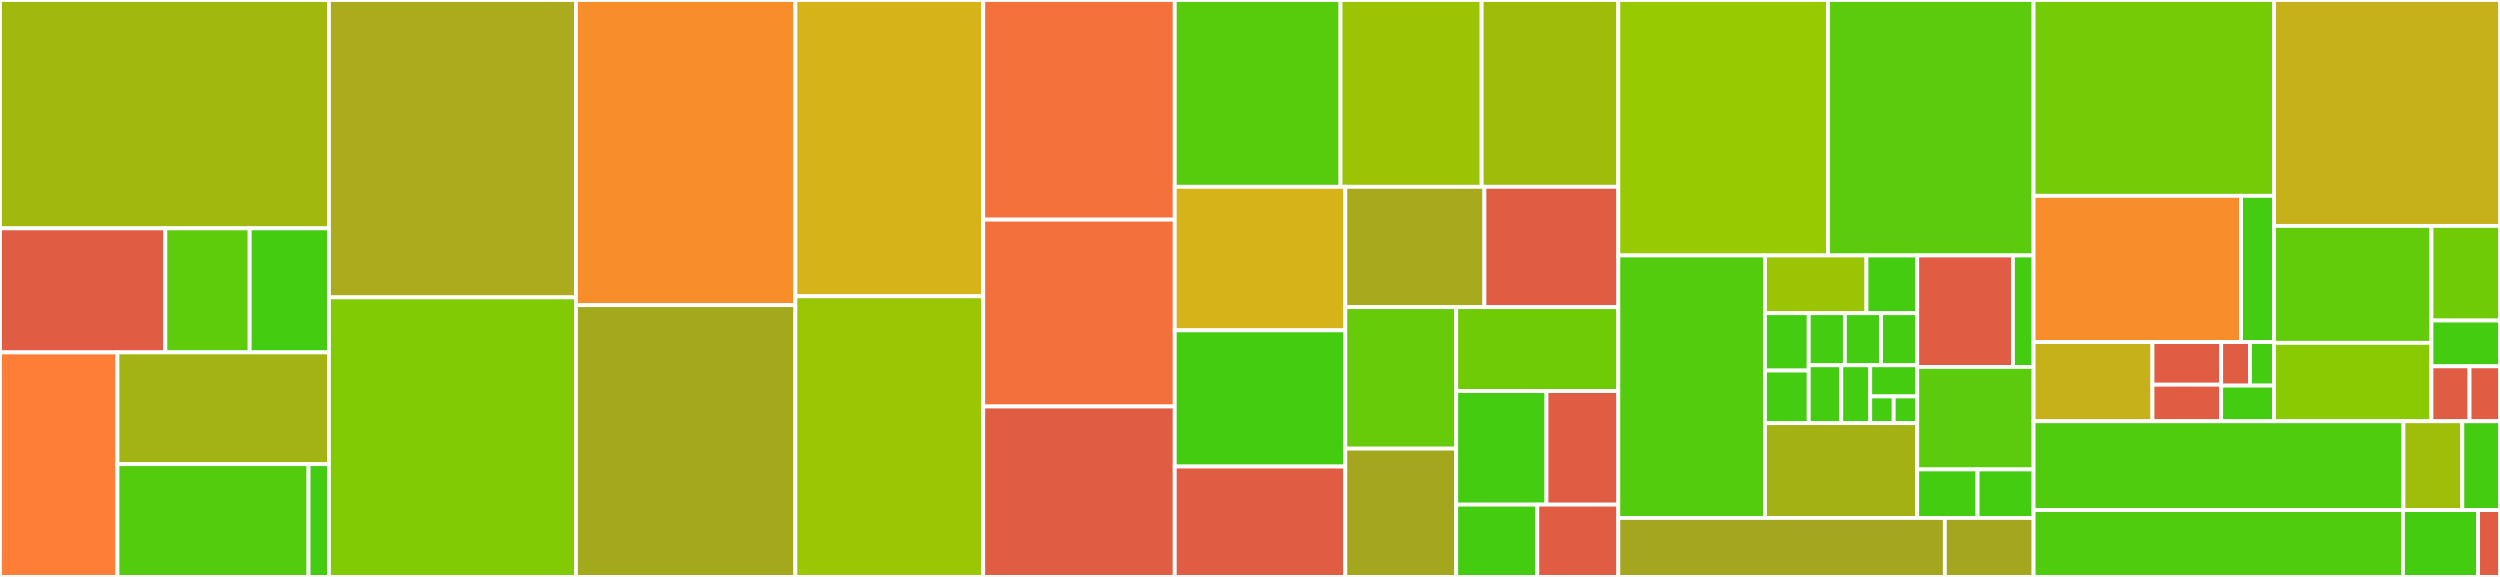 <svg baseProfile="full" width="650" height="150" viewBox="0 0 650 150" version="1.1"
xmlns="http://www.w3.org/2000/svg" xmlns:ev="http://www.w3.org/2001/xml-events"
xmlns:xlink="http://www.w3.org/1999/xlink">

<rect x="0" y="0" width="650" height="150" fill="#333333" stroke="none"/>

<style>rect.s{mask:url(#mask);}</style>
<defs>
  <pattern id="white" width="4" height="4" patternUnits="userSpaceOnUse" patternTransform="rotate(45)">
    <rect width="2" height="2" transform="translate(0,0)" fill="white"></rect>
  </pattern>
  <mask id="mask">
    <rect x="0" y="0" width="100%" height="100%" fill="url(#white)"></rect>
  </mask>
</defs>

<rect x="0" y="0" width="85.529" height="59.372" fill="#a1b90e" stroke="white" stroke-width="1" class=" tooltipped" data-content="Client/Writes/PointData.cs"><title>Client/Writes/PointData.cs</title></rect>
<rect x="0" y="59.372" width="42.984" height="32.249" fill="#e05d44" stroke="white" stroke-width="1" class=" tooltipped" data-content="Client/Writes/PointData.Builder.cs"><title>Client/Writes/PointData.Builder.cs</title></rect>
<rect x="42.984" y="59.372" width="21.93" height="32.249" fill="#5fcc0b" stroke="white" stroke-width="1" class=" tooltipped" data-content="Client/Writes/PointSettings.cs"><title>Client/Writes/PointSettings.cs</title></rect>
<rect x="64.914" y="59.372" width="20.615" height="32.249" fill="#4c1" stroke="white" stroke-width="1" class=" tooltipped" data-content="Client/Writes/Events.cs"><title>Client/Writes/Events.cs</title></rect>
<rect x="0" y="91.621" width="30.529" height="58.379" fill="#fe7d37" stroke="white" stroke-width="1" class=" tooltipped" data-content="Client/Internal/MeasurementMapper.cs"><title>Client/Internal/MeasurementMapper.cs</title></rect>
<rect x="30.529" y="91.621" width="55" height="29.061" fill="#a3b313" stroke="white" stroke-width="1" class=" tooltipped" data-content="Client/Internal/ApiClient.cs"><title>Client/Internal/ApiClient.cs</title></rect>
<rect x="30.529" y="120.682" width="49.693" height="29.318" fill="#53cc0d" stroke="white" stroke-width="1" class=" tooltipped" data-content="Client/Internal/RetryAttempt.cs"><title>Client/Internal/RetryAttempt.cs</title></rect>
<rect x="80.222" y="120.682" width="5.307" height="29.318" fill="#4c1" stroke="white" stroke-width="1" class=" tooltipped" data-content="Client/Internal/DefaultDomainObjectMapper.cs"><title>Client/Internal/DefaultDomainObjectMapper.cs</title></rect>
<rect x="85.529" y="0" width="64.217" height="77.313" fill="#acaa1d" stroke="white" stroke-width="1" class=" tooltipped" data-content="Client/InfluxDBClientOptions.cs"><title>Client/InfluxDBClientOptions.cs</title></rect>
<rect x="85.529" y="77.313" width="64.217" height="72.687" fill="#81cb04" stroke="white" stroke-width="1" class=" tooltipped" data-content="Client/WriteApi.cs"><title>Client/WriteApi.cs</title></rect>
<rect x="149.746" y="0" width="57.051" height="79.339" fill="#f88e29" stroke="white" stroke-width="1" class=" tooltipped" data-content="Client/InfluxDBClient.cs"><title>Client/InfluxDBClient.cs</title></rect>
<rect x="149.746" y="79.339" width="57.051" height="70.661" fill="#a4a81c" stroke="white" stroke-width="1" class=" tooltipped" data-content="Client/TasksApi.cs"><title>Client/TasksApi.cs</title></rect>
<rect x="206.797" y="0" width="48.847" height="77.027" fill="#d6b318" stroke="white" stroke-width="1" class=" tooltipped" data-content="Client/TelegrafsApi.cs"><title>Client/TelegrafsApi.cs</title></rect>
<rect x="206.797" y="77.027" width="48.847" height="72.973" fill="#9ac603" stroke="white" stroke-width="1" class=" tooltipped" data-content="Client/NotificationEndpointsApi.cs"><title>Client/NotificationEndpointsApi.cs</title></rect>
<rect x="255.643" y="0" width="49.79" height="57.102" fill="#f5713b" stroke="white" stroke-width="1" class=" tooltipped" data-content="Client/BucketsApi.cs"><title>Client/BucketsApi.cs</title></rect>
<rect x="255.643" y="57.102" width="49.79" height="48.58" fill="#f36f3b" stroke="white" stroke-width="1" class=" tooltipped" data-content="Client/ScraperTargetsApi.cs"><title>Client/ScraperTargetsApi.cs</title></rect>
<rect x="255.643" y="105.682" width="49.79" height="44.318" fill="#e05d44" stroke="white" stroke-width="1" class=" tooltipped" data-content="Client/QueryApi.cs"><title>Client/QueryApi.cs</title></rect>
<rect x="305.433" y="0" width="43.102" height="48.569" fill="#57cc0c" stroke="white" stroke-width="1" class=" tooltipped" data-content="Client/OrganizationsApi.cs"><title>Client/OrganizationsApi.cs</title></rect>
<rect x="348.535" y="0" width="36.695" height="48.569" fill="#9bc405" stroke="white" stroke-width="1" class=" tooltipped" data-content="Client/WriteApiAsync.cs"><title>Client/WriteApiAsync.cs</title></rect>
<rect x="385.23" y="0" width="35.53" height="48.569" fill="#9fbc0b" stroke="white" stroke-width="1" class=" tooltipped" data-content="Client/NotificationRulesApi.cs"><title>Client/NotificationRulesApi.cs</title></rect>
<rect x="305.433" y="48.569" width="44.346" height="37.319" fill="#d6b318" stroke="white" stroke-width="1" class=" tooltipped" data-content="Client/WriteOptions.cs"><title>Client/WriteOptions.cs</title></rect>
<rect x="305.433" y="85.888" width="44.346" height="35.405" fill="#4c1" stroke="white" stroke-width="1" class=" tooltipped" data-content="Client/ChecksApi.cs"><title>Client/ChecksApi.cs</title></rect>
<rect x="305.433" y="121.293" width="44.346" height="28.707" fill="#e05d44" stroke="white" stroke-width="1" class=" tooltipped" data-content="Client/UsersApi.cs"><title>Client/UsersApi.cs</title></rect>
<rect x="349.779" y="48.569" width="36.169" height="31.286" fill="#a9a91d" stroke="white" stroke-width="1" class=" tooltipped" data-content="Client/AuthorizationsApi.cs"><title>Client/AuthorizationsApi.cs</title></rect>
<rect x="385.948" y="48.569" width="34.812" height="31.286" fill="#e05d44" stroke="white" stroke-width="1" class=" tooltipped" data-content="Client/InvokableScriptsApi.cs"><title>Client/InvokableScriptsApi.cs</title></rect>
<rect x="349.779" y="79.855" width="28.836" height="36.789" fill="#68cb09" stroke="white" stroke-width="1" class=" tooltipped" data-content="Client/SourcesApi.cs"><title>Client/SourcesApi.cs</title></rect>
<rect x="349.779" y="116.644" width="28.836" height="33.356" fill="#a4a61d" stroke="white" stroke-width="1" class=" tooltipped" data-content="Client/InfluxDBClientFactory.cs"><title>Client/InfluxDBClientFactory.cs</title></rect>
<rect x="378.615" y="79.855" width="42.145" height="21.815" fill="#70cb07" stroke="white" stroke-width="1" class=" tooltipped" data-content="Client/LabelsApi.cs"><title>Client/LabelsApi.cs</title></rect>
<rect x="378.615" y="101.671" width="23.467" height="29.535" fill="#4c1" stroke="white" stroke-width="1" class=" tooltipped" data-content="Client/QueryApiSync.cs"><title>Client/QueryApiSync.cs</title></rect>
<rect x="402.082" y="101.671" width="18.678" height="29.535" fill="#e05d44" stroke="white" stroke-width="1" class=" tooltipped" data-content="Client/FindOptions.cs"><title>Client/FindOptions.cs</title></rect>
<rect x="378.615" y="131.205" width="21.073" height="18.795" fill="#4c1" stroke="white" stroke-width="1" class=" tooltipped" data-content="Client/DeleteApi.cs"><title>Client/DeleteApi.cs</title></rect>
<rect x="399.688" y="131.205" width="21.073" height="18.795" fill="#e05d44" stroke="white" stroke-width="1" class=" tooltipped" data-content="Client/Configurations/Influx2.cs"><title>Client/Configurations/Influx2.cs</title></rect>
<rect x="420.76" y="0" width="54.518" height="66.419" fill="#97ca00" stroke="white" stroke-width="1" class=" tooltipped" data-content="Client.Linq/Internal/QueryExpressionTreeVisitor.cs"><title>Client.Linq/Internal/QueryExpressionTreeVisitor.cs</title></rect>
<rect x="475.279" y="0" width="53.454" height="66.419" fill="#5bcc0c" stroke="white" stroke-width="1" class=" tooltipped" data-content="Client.Linq/Internal/QueryAggregator.cs"><title>Client.Linq/Internal/QueryAggregator.cs</title></rect>
<rect x="420.76" y="66.419" width="38.132" height="68.253" fill="#53cc0d" stroke="white" stroke-width="1" class=" tooltipped" data-content="Client.Linq/Internal/QueryVisitor.cs"><title>Client.Linq/Internal/QueryVisitor.cs</title></rect>
<rect x="458.892" y="66.419" width="26.389" height="15.009" fill="#9bc405" stroke="white" stroke-width="1" class=" tooltipped" data-content="Client.Linq/Internal/Expressions/BinaryOperator.cs"><title>Client.Linq/Internal/Expressions/BinaryOperator.cs</title></rect>
<rect x="485.281" y="66.419" width="13.194" height="15.009" fill="#4c1" stroke="white" stroke-width="1" class=" tooltipped" data-content="Client.Linq/Internal/Expressions/ColumnName.cs"><title>Client.Linq/Internal/Expressions/ColumnName.cs</title></rect>
<rect x="458.892" y="81.428" width="11.38" height="14.915" fill="#4c1" stroke="white" stroke-width="1" class=" tooltipped" data-content="Client.Linq/Internal/Expressions/NamedField.cs"><title>Client.Linq/Internal/Expressions/NamedField.cs</title></rect>
<rect x="458.892" y="96.343" width="11.38" height="13.672" fill="#4c1" stroke="white" stroke-width="1" class=" tooltipped" data-content="Client.Linq/Internal/Expressions/NamedFieldValue.cs"><title>Client.Linq/Internal/Expressions/NamedFieldValue.cs</title></rect>
<rect x="470.272" y="81.428" width="9.401" height="13.542" fill="#4c1" stroke="white" stroke-width="1" class=" tooltipped" data-content="Client.Linq/Internal/Expressions/TagColumnName.cs"><title>Client.Linq/Internal/Expressions/TagColumnName.cs</title></rect>
<rect x="479.673" y="81.428" width="9.401" height="13.542" fill="#4c1" stroke="white" stroke-width="1" class=" tooltipped" data-content="Client.Linq/Internal/Expressions/TimeColumnName.cs"><title>Client.Linq/Internal/Expressions/TimeColumnName.cs</title></rect>
<rect x="489.074" y="81.428" width="9.401" height="13.542" fill="#4c1" stroke="white" stroke-width="1" class=" tooltipped" data-content="Client.Linq/Internal/Expressions/RecordColumnName.cs"><title>Client.Linq/Internal/Expressions/RecordColumnName.cs</title></rect>
<rect x="470.272" y="94.969" width="8.461" height="15.046" fill="#4c1" stroke="white" stroke-width="1" class=" tooltipped" data-content="Client.Linq/Internal/Expressions/MeasurementColumnName.cs"><title>Client.Linq/Internal/Expressions/MeasurementColumnName.cs</title></rect>
<rect x="478.733" y="94.969" width="7.521" height="15.046" fill="#4c1" stroke="white" stroke-width="1" class=" tooltipped" data-content="Client.Linq/Internal/Expressions/AssignmentValue.cs"><title>Client.Linq/Internal/Expressions/AssignmentValue.cs</title></rect>
<rect x="486.254" y="94.969" width="12.221" height="8.102" fill="#4c1" stroke="white" stroke-width="1" class=" tooltipped" data-content="Client.Linq/Internal/Expressions/AbstractExpressionPart.cs"><title>Client.Linq/Internal/Expressions/AbstractExpressionPart.cs</title></rect>
<rect x="486.254" y="103.071" width="6.111" height="6.944" fill="#4c1" stroke="white" stroke-width="1" class=" tooltipped" data-content="Client.Linq/Internal/Expressions/LeftParenthesis.cs"><title>Client.Linq/Internal/Expressions/LeftParenthesis.cs</title></rect>
<rect x="492.364" y="103.071" width="6.111" height="6.944" fill="#4c1" stroke="white" stroke-width="1" class=" tooltipped" data-content="Client.Linq/Internal/Expressions/RightParenthesis.cs"><title>Client.Linq/Internal/Expressions/RightParenthesis.cs</title></rect>
<rect x="458.892" y="110.016" width="39.583" height="24.657" fill="#a3b114" stroke="white" stroke-width="1" class=" tooltipped" data-content="Client.Linq/Internal/QueryExecutor.cs"><title>Client.Linq/Internal/QueryExecutor.cs</title></rect>
<rect x="498.475" y="66.419" width="24.889" height="28.984" fill="#e05d44" stroke="white" stroke-width="1" class=" tooltipped" data-content="Client.Linq/Internal/NodeTypes/TakeLastNodeType.cs"><title>Client.Linq/Internal/NodeTypes/TakeLastNodeType.cs</title></rect>
<rect x="523.364" y="66.419" width="5.368" height="28.984" fill="#4c1" stroke="white" stroke-width="1" class=" tooltipped" data-content="Client.Linq/Internal/NodeTypes/InfluxDBNodeTypeProvider.cs"><title>Client.Linq/Internal/NodeTypes/InfluxDBNodeTypeProvider.cs</title></rect>
<rect x="498.475" y="95.403" width="30.257" height="26.647" fill="#5bcc0c" stroke="white" stroke-width="1" class=" tooltipped" data-content="Client.Linq/Internal/VariableAggregator.cs"><title>Client.Linq/Internal/VariableAggregator.cs</title></rect>
<rect x="498.475" y="122.05" width="15.689" height="12.622" fill="#4c1" stroke="white" stroke-width="1" class=" tooltipped" data-content="Client.Linq/Internal/QueryGenerationContext.cs"><title>Client.Linq/Internal/QueryGenerationContext.cs</title></rect>
<rect x="514.164" y="122.05" width="14.568" height="12.622" fill="#4c1" stroke="white" stroke-width="1" class=" tooltipped" data-content="Client.Linq/Internal/QueryResultsSettings.cs"><title>Client.Linq/Internal/QueryResultsSettings.cs</title></rect>
<rect x="420.76" y="134.672" width="84.901" height="15.328" fill="#a4a61d" stroke="white" stroke-width="1" class=" tooltipped" data-content="Client.Linq/InfluxDBQueryable.cs"><title>Client.Linq/InfluxDBQueryable.cs</title></rect>
<rect x="505.661" y="134.672" width="23.071" height="15.328" fill="#a4a61d" stroke="white" stroke-width="1" class=" tooltipped" data-content="Client.Linq/IMemberNameResolver.cs"><title>Client.Linq/IMemberNameResolver.cs</title></rect>
<rect x="528.732" y="0" width="62.507" height="50.916" fill="#74cb06" stroke="white" stroke-width="1" class=" tooltipped" data-content="Client.Core/Flux/Internal/FluxCsvParser.cs"><title>Client.Core/Flux/Internal/FluxCsvParser.cs</title></rect>
<rect x="528.732" y="50.916" width="53.949" height="38.017" fill="#f88e29" stroke="white" stroke-width="1" class=" tooltipped" data-content="Client.Core/Flux/Internal/FluxResultMapper.cs"><title>Client.Core/Flux/Internal/FluxResultMapper.cs</title></rect>
<rect x="582.681" y="50.916" width="8.557" height="38.017" fill="#4c1" stroke="white" stroke-width="1" class=" tooltipped" data-content="Client.Core/Flux/Internal/AttributesCache.cs"><title>Client.Core/Flux/Internal/AttributesCache.cs</title></rect>
<rect x="528.732" y="88.933" width="30.91" height="20.593" fill="#c6b11a" stroke="white" stroke-width="1" class=" tooltipped" data-content="Client.Core/Flux/Domain/FluxRecord.cs"><title>Client.Core/Flux/Domain/FluxRecord.cs</title></rect>
<rect x="559.642" y="88.933" width="17.859" height="11.088" fill="#e05d44" stroke="white" stroke-width="1" class=" tooltipped" data-content="Client.Core/Flux/Domain/FluxColumn.cs"><title>Client.Core/Flux/Domain/FluxColumn.cs</title></rect>
<rect x="559.642" y="100.021" width="17.859" height="9.504" fill="#e05d44" stroke="white" stroke-width="1" class=" tooltipped" data-content="Client.Core/Flux/Domain/FluxTable.cs"><title>Client.Core/Flux/Domain/FluxTable.cs</title></rect>
<rect x="577.501" y="88.933" width="7.493" height="11.326" fill="#e05d44" stroke="white" stroke-width="1" class=" tooltipped" data-content="Client.Core/Flux/Exceptions/FluxCsvParserException.cs"><title>Client.Core/Flux/Exceptions/FluxCsvParserException.cs</title></rect>
<rect x="584.994" y="88.933" width="6.244" height="11.326" fill="#4c1" stroke="white" stroke-width="1" class=" tooltipped" data-content="Client.Core/Flux/Exceptions/FluxQueryException.cs"><title>Client.Core/Flux/Exceptions/FluxQueryException.cs</title></rect>
<rect x="577.501" y="100.259" width="13.738" height="9.267" fill="#4c1" stroke="white" stroke-width="1" class=" tooltipped" data-content="Client.Core/Flux/Serialization/AnnotatedCsvParser.cs"><title>Client.Core/Flux/Serialization/AnnotatedCsvParser.cs</title></rect>
<rect x="591.239" y="0" width="58.761" height="58.735" fill="#c6b11a" stroke="white" stroke-width="1" class=" tooltipped" data-content="Client.Core/Internal/AbstractQueryClient.cs"><title>Client.Core/Internal/AbstractQueryClient.cs</title></rect>
<rect x="591.239" y="58.735" width="40.938" height="30.406" fill="#63cc0a" stroke="white" stroke-width="1" class=" tooltipped" data-content="Client.Core/Internal/LoggingHandler.cs"><title>Client.Core/Internal/LoggingHandler.cs</title></rect>
<rect x="591.239" y="89.14" width="40.938" height="20.386" fill="#8aca02" stroke="white" stroke-width="1" class=" tooltipped" data-content="Client.Core/Internal/GzipHandler.cs"><title>Client.Core/Internal/GzipHandler.cs</title></rect>
<rect x="632.177" y="58.735" width="17.823" height="24.602" fill="#70cb07" stroke="white" stroke-width="1" class=" tooltipped" data-content="Client.Core/Internal/AbstractRestClient.cs"><title>Client.Core/Internal/AbstractRestClient.cs</title></rect>
<rect x="632.177" y="83.337" width="17.823" height="11.904" fill="#4c1" stroke="white" stroke-width="1" class=" tooltipped" data-content="Client.Core/Internal/RestSharpExtensions.cs"><title>Client.Core/Internal/RestSharpExtensions.cs</title></rect>
<rect x="632.177" y="95.241" width="9.902" height="14.285" fill="#e05d44" stroke="white" stroke-width="1" class=" tooltipped" data-content="Client.Core/Internal/AssemblyHelper.cs"><title>Client.Core/Internal/AssemblyHelper.cs</title></rect>
<rect x="642.079" y="95.241" width="7.921" height="14.285" fill="#e05d44" stroke="white" stroke-width="1" class=" tooltipped" data-content="Client.Core/Internal/EnumConverter.cs"><title>Client.Core/Internal/EnumConverter.cs</title></rect>
<rect x="528.732" y="109.526" width="96.157" height="23.095" fill="#4fcc0e" stroke="white" stroke-width="1" class=" tooltipped" data-content="Client.Core/Exceptions/InfluxException.cs"><title>Client.Core/Exceptions/InfluxException.cs</title></rect>
<rect x="624.889" y="109.526" width="15.312" height="23.095" fill="#9ebe09" stroke="white" stroke-width="1" class=" tooltipped" data-content="Client.Core/Arguments.cs"><title>Client.Core/Arguments.cs</title></rect>
<rect x="640.201" y="109.526" width="9.799" height="23.095" fill="#4c1" stroke="white" stroke-width="1" class=" tooltipped" data-content="Client.Core/Attributes.cs"><title>Client.Core/Attributes.cs</title></rect>
<rect x="528.732" y="132.621" width="96.038" height="17.379" fill="#4fcc0e" stroke="white" stroke-width="1" class=" tooltipped" data-content="Client.Legacy/FluxClient.cs"><title>Client.Legacy/FluxClient.cs</title></rect>
<rect x="624.77" y="132.621" width="19.533" height="17.379" fill="#4c1" stroke="white" stroke-width="1" class=" tooltipped" data-content="Client.Legacy/FluxConnectionOptions.cs"><title>Client.Legacy/FluxConnectionOptions.cs</title></rect>
<rect x="644.303" y="132.621" width="5.697" height="17.379" fill="#e05d44" stroke="white" stroke-width="1" class=" tooltipped" data-content="Client.Legacy/FluxClientFactory.cs"><title>Client.Legacy/FluxClientFactory.cs</title></rect>
</svg>